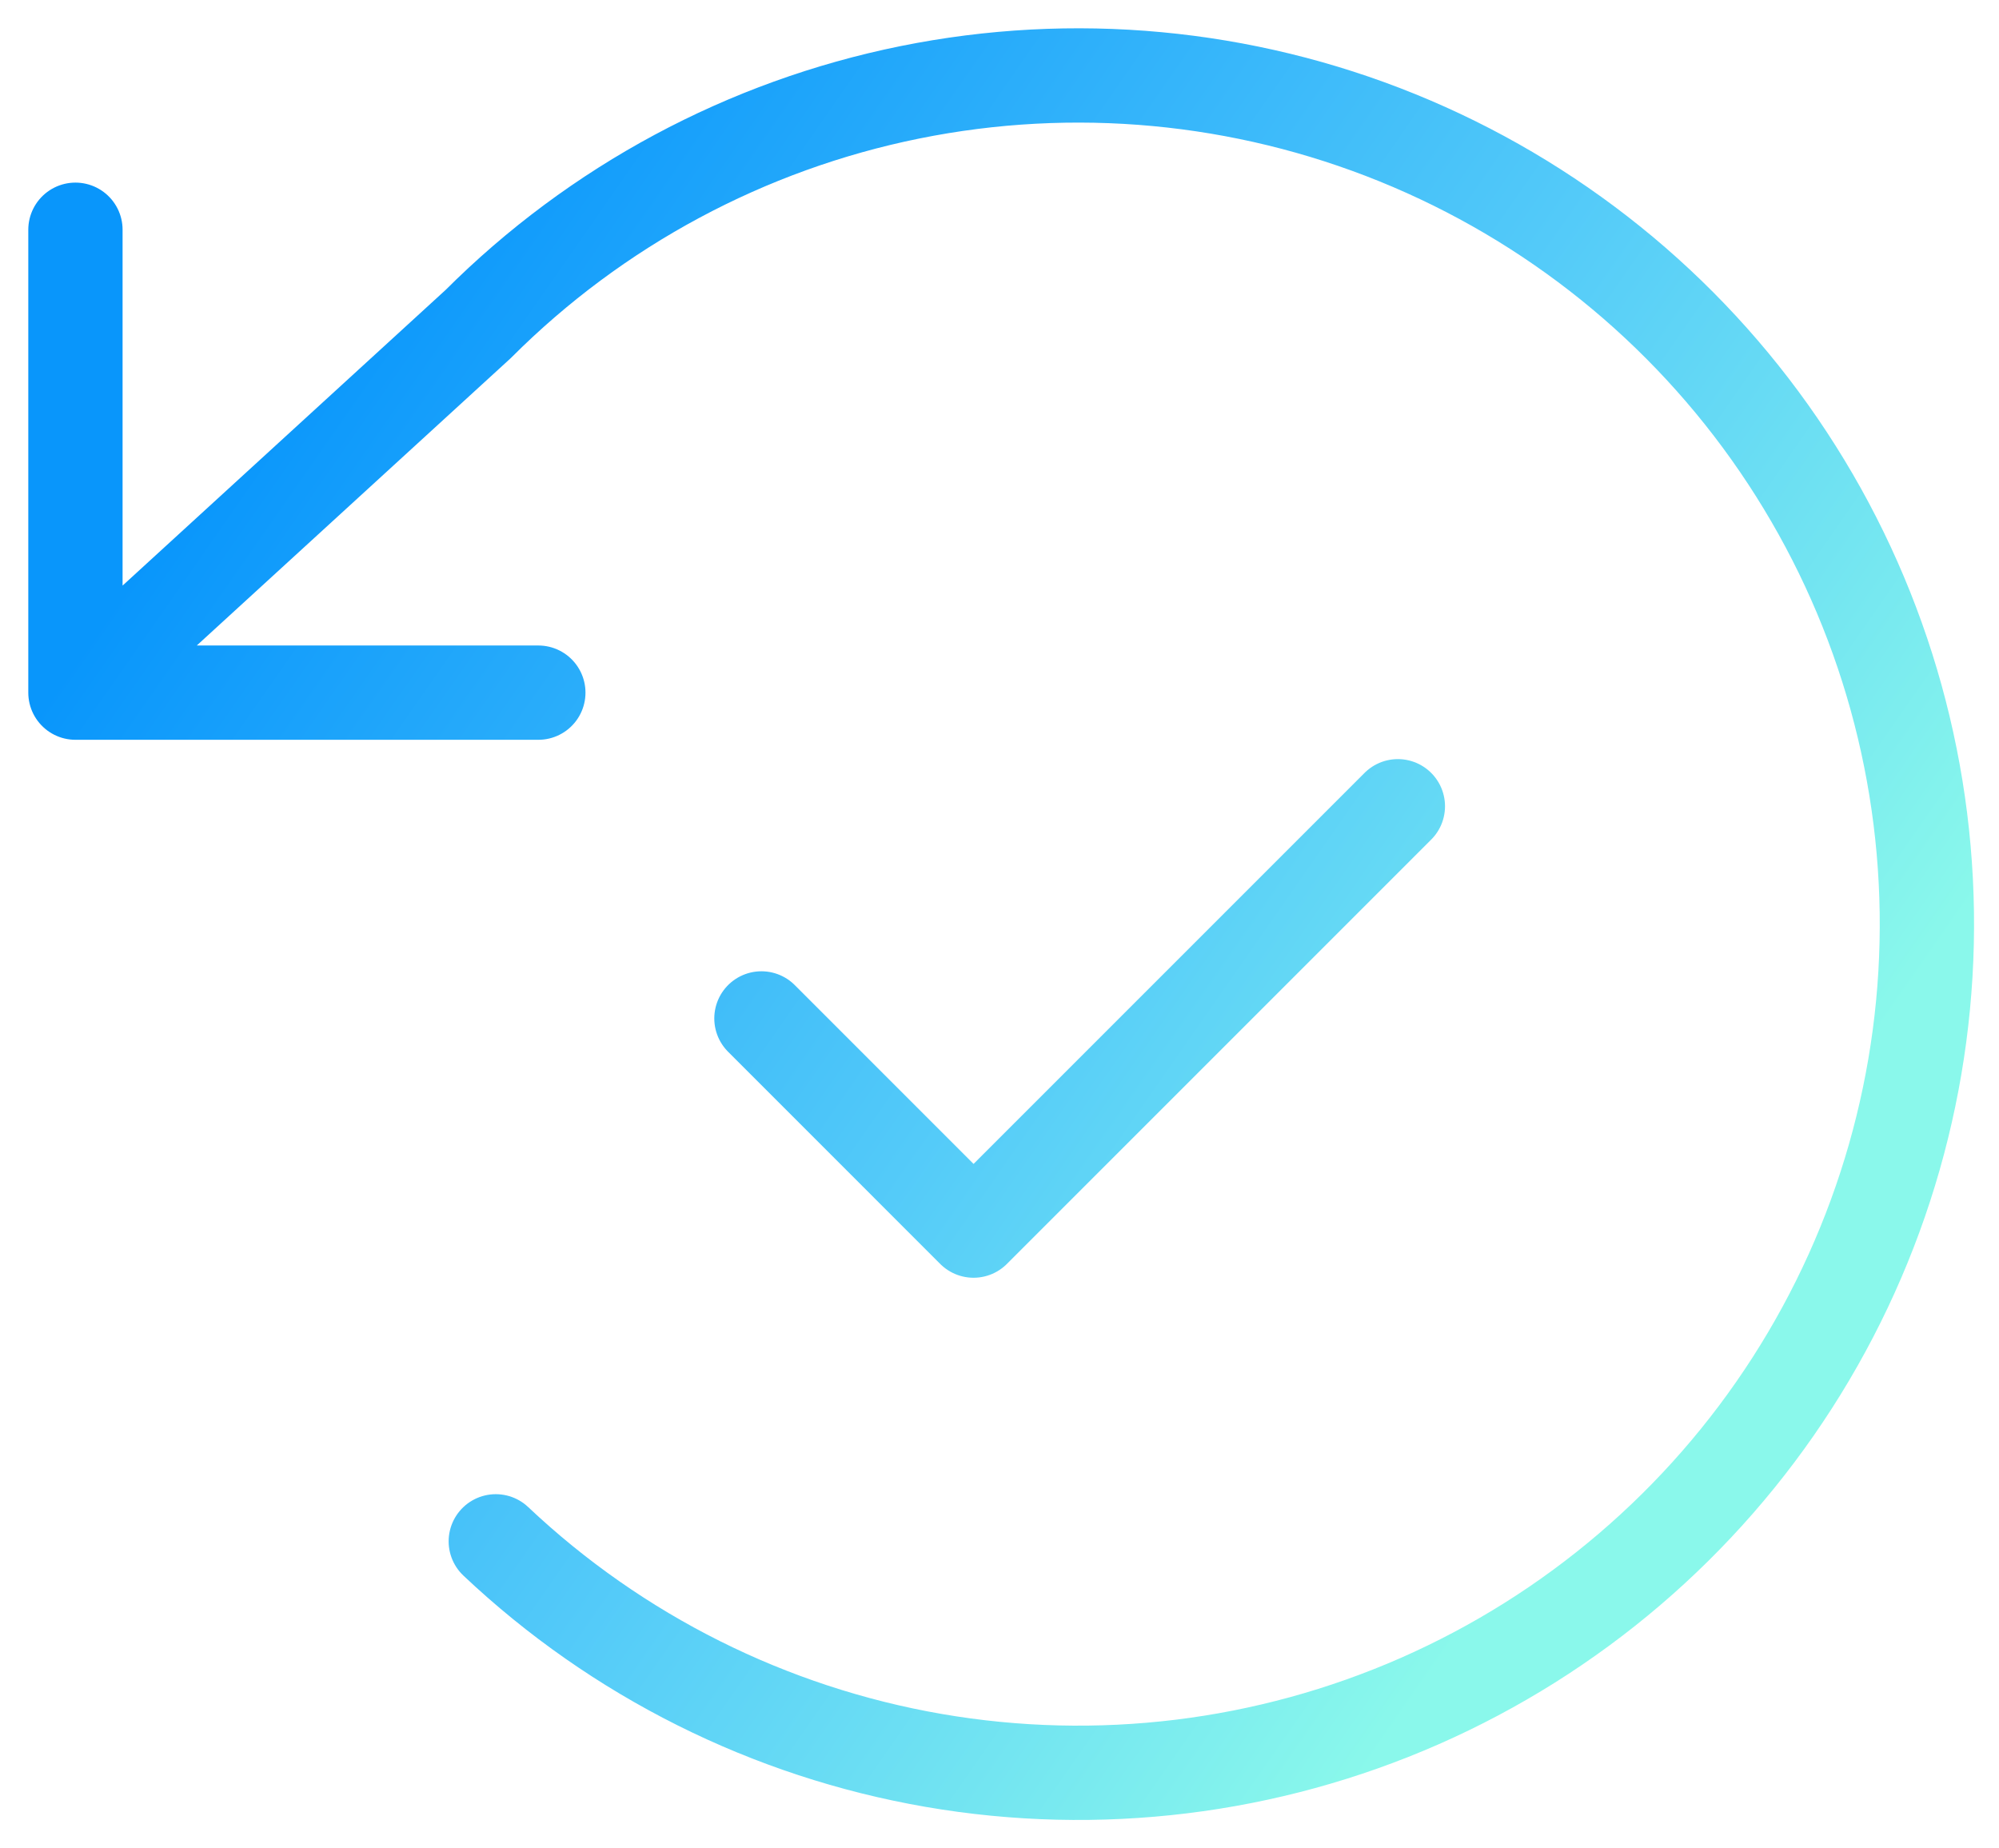 <svg width="53" height="49" viewBox="0 0 53 49" fill="none" xmlns="http://www.w3.org/2000/svg">
<path d="M2 6.091V18.363M2 18.363H14.273M2 18.363L12.68 8.589C15.807 5.462 19.787 3.326 24.121 2.448C28.455 1.57 32.952 1.989 37.05 3.652C41.147 5.315 44.664 8.148 47.16 11.799C49.657 15.449 51.022 19.754 51.086 24.176C51.15 28.597 49.909 32.94 47.519 36.661C45.129 40.382 41.695 43.315 37.647 45.096C33.599 46.876 29.116 47.424 24.758 46.672C20.401 45.919 16.361 43.899 13.145 40.863M20.188 27L25.812 32.625L37.062 21.375" stroke="url(#paint0_linear_394_2315)" stroke-width="2.5" stroke-linecap="round" stroke-linejoin="round"/>
<defs>
<linearGradient id="paint0_linear_394_2315" x1="3.964" y1="14.6" x2="40.876" y2="40.316" gradientUnits="userSpaceOnUse">
<stop stop-color="#0996FB"/>
<stop offset="0.569" stop-color="#53CAF9"/>
<stop offset="1" stop-color="#8AF8EB"/>
</linearGradient>
</defs>
</svg>
